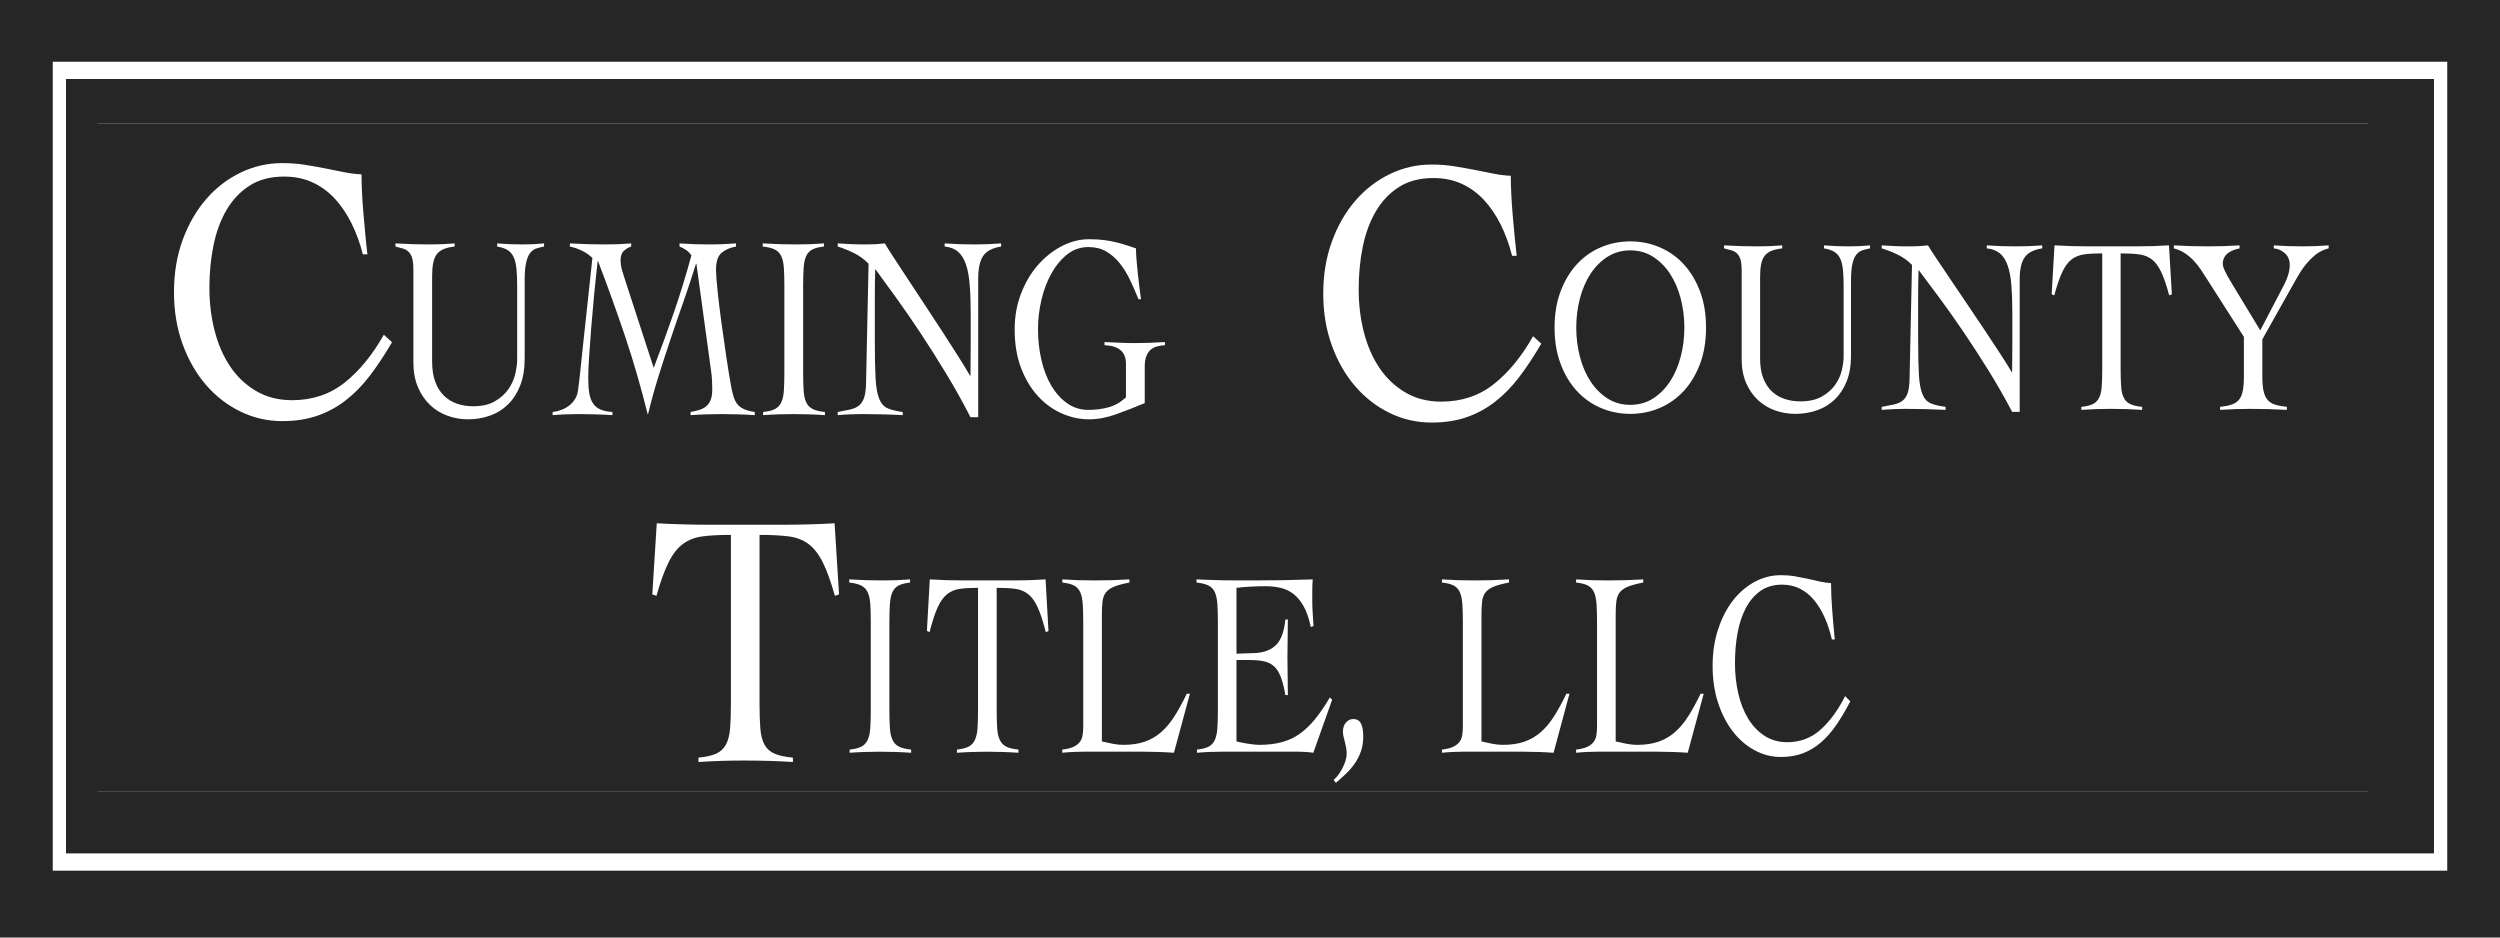 <?xml version="1.0" encoding="UTF-8"?>
<svg id="Layer_1" data-name="Layer 1" xmlns="http://www.w3.org/2000/svg" viewBox="0 0 724.03 271.53">
  <defs>
    <style>
      .cls-1 {
        fill: #262626;
      }
    </style>
  </defs>
  <path class="cls-1" d="M19.12,22.87v224.29h685.79V22.87H19.12ZM28.27,229.14V35.83h657.68v193.31H28.27ZM19.12,22.87v224.29h685.79V22.87H19.12ZM28.27,229.14V35.83h657.68v193.31H28.27ZM19.12,22.87v224.29h685.79V22.87H19.12ZM28.27,229.14V35.83h657.68v193.31H28.27ZM19.12,22.87v224.29h685.79V22.87H19.12ZM28.27,229.14V35.83h657.68v193.31H28.27ZM19.12,22.87v224.29h685.79V22.87H19.12ZM28.27,229.14V35.83h657.68v193.31H28.27ZM19.12,22.87v224.29h685.79V22.87H19.12ZM28.27,229.14V35.83h657.68v193.31H28.27ZM19.12,22.87v224.29h685.79V22.87H19.12ZM28.27,229.14V35.83h657.68v193.31H28.27ZM19.12,22.87v224.29h685.79V22.87H19.12ZM28.27,229.14V35.83h657.68v193.31H28.27ZM19.12,22.87v224.29h685.79V22.87H19.12ZM28.27,229.14V35.83h657.68v193.31H28.27ZM19.12,22.87v224.29h685.79V22.87H19.12ZM28.27,229.14V35.83h657.68v193.31H28.27ZM19.12,22.87v224.29h685.79V22.87H19.12ZM28.27,229.14V35.83h657.68v193.31H28.27ZM19.12,22.87v224.29h685.79V22.87H19.12ZM28.27,229.14V35.83h657.68v193.31H28.27ZM19.12,22.87v224.29h685.79V22.87H19.12ZM28.27,229.14V35.83h657.68v193.31H28.27ZM19.12,22.87v224.29h685.79V22.87H19.12ZM28.27,229.14V35.83h657.68v193.31H28.27ZM19.12,22.87v224.29h685.79V22.87H19.12ZM28.27,229.14V35.83h657.68v193.31H28.27ZM19.12,22.87v224.29h685.79V22.87H19.12ZM28.27,229.14V35.83h657.68v193.31H28.27ZM19.12,22.87v224.29h685.79V22.87H19.12ZM28.27,229.14V35.83h657.68v193.31H28.27ZM19.12,22.87v224.29h685.79V22.87H19.12ZM28.27,229.14V35.83h657.68v193.31H28.27ZM19.12,22.87v224.29h685.79V22.87H19.12ZM28.27,229.14V35.83h657.68v193.31H28.27ZM19.12,22.87v224.29h685.79V22.87H19.12ZM28.27,229.14V35.83h657.68v193.31H28.27ZM19.12,22.87v224.29h685.79V22.87H19.12ZM28.27,229.14V35.83h657.68v193.31H28.27ZM19.12,22.87v224.29h685.79V22.87H19.12ZM28.27,229.14V35.83h657.68v193.31H28.27ZM19.12,22.87v224.29h685.79V22.87H19.12ZM28.27,229.14V35.83h657.68v193.31H28.27ZM19.12,22.87v224.29h685.79V22.87H19.12ZM28.27,229.14V35.83h657.68v193.31H28.27ZM0,0v271.53h724.03V0H0ZM708.75,252.16H15.28V17.87h693.47v234.29ZM704.91,22.87H19.12v224.29h685.79V22.87ZM28.27,229.14V35.83h657.68v193.31H28.27ZM19.12,22.87v224.29h685.79V22.87H19.12ZM28.27,229.14V35.83h657.68v193.31H28.27ZM19.12,22.87v224.29h685.79V22.87H19.12ZM28.27,229.14V35.83h657.68v193.31H28.27ZM19.12,22.87v224.29h685.79V22.87H19.12ZM28.27,229.14V35.83h657.68v193.31H28.27ZM19.12,22.87v224.29h685.79V22.87H19.12ZM28.27,229.14V35.83h657.68v193.31H28.27ZM19.12,22.87v224.29h685.79V22.87H19.12ZM28.27,229.14V35.83h657.68v193.31H28.27ZM19.12,22.87v224.29h685.79V22.87H19.12ZM28.27,229.14V35.83h657.68v193.31H28.27ZM19.12,22.87v224.29h685.79V22.87H19.12ZM28.27,229.14V35.83h657.68v193.31H28.27ZM19.12,22.87v224.29h685.79V22.87H19.12ZM28.27,229.14V35.83h657.68v193.31H28.27ZM19.12,22.87v224.29h685.79V22.87H19.12ZM28.27,229.14V35.83h657.68v193.31H28.27ZM19.12,22.87v224.29h685.79V22.87H19.12ZM28.27,229.14V35.83h657.68v193.31H28.27ZM19.12,22.87v224.29h685.79V22.87H19.12ZM28.27,229.14V35.83h657.68v193.31H28.27ZM19.12,22.87v224.29h685.79V22.87H19.12ZM28.27,229.14V35.83h657.68v193.31H28.27ZM19.12,22.87v224.29h685.79V22.87H19.12ZM28.27,229.14V35.83h657.68v193.31H28.27ZM19.12,22.87v224.29h685.79V22.87H19.12ZM28.27,229.14V35.83h657.68v193.31H28.27ZM19.12,22.87v224.29h685.79V22.87H19.12ZM28.27,229.14V35.83h657.68v193.31H28.27ZM19.12,22.87v224.29h685.79V22.87H19.12ZM28.27,229.14V35.83h657.68v193.31H28.27ZM19.12,22.87v224.29h685.79V22.87H19.12ZM28.27,229.14V35.83h657.68v193.31H28.27ZM19.12,22.87v224.29h685.79V22.87H19.12ZM28.27,229.14V35.83h657.68v193.31H28.27ZM19.12,22.87v224.29h685.79V22.87H19.12ZM28.27,229.14V35.83h657.68v193.31H28.27ZM19.12,22.87v224.29h685.79V22.87H19.12ZM28.27,229.14V35.83h657.68v193.31H28.27ZM19.12,22.87v224.29h685.79V22.87H19.12ZM28.27,229.14V35.83h657.68v193.31H28.27ZM19.12,22.87v224.29h685.79V22.87H19.12ZM28.27,229.14V35.83h657.68v193.31H28.27Z"/>
  <path class="cls-1" d="M486.74,86.41c-.71-2.7-1.74-5.08-3.08-7.13-1.35-2.05-2.99-3.69-4.92-4.92-1.94-1.23-4.13-1.85-6.58-1.85s-4.65.62-6.59,1.85c-1.93,1.23-3.57,2.87-4.92,4.92-1.34,2.05-2.37,4.43-3.08,7.13-.71,2.7-1.07,5.53-1.07,8.47s.36,5.77,1.07,8.47c.71,2.71,1.74,5.08,3.08,7.13,1.35,2.05,2.99,3.69,4.92,4.93,1.94,1.23,4.13,1.84,6.59,1.84s4.64-.61,6.58-1.84c1.93-1.24,3.57-2.88,4.92-4.93,1.34-2.05,2.37-4.42,3.08-7.13.71-2.7,1.07-5.52,1.07-8.47s-.36-5.77-1.07-8.47ZM486.74,86.41c-.71-2.7-1.74-5.08-3.08-7.13-1.35-2.05-2.99-3.69-4.92-4.92-1.94-1.23-4.13-1.85-6.58-1.85s-4.65.62-6.59,1.85c-1.93,1.23-3.57,2.87-4.92,4.92-1.34,2.05-2.37,4.43-3.08,7.13-.71,2.7-1.07,5.53-1.07,8.47s.36,5.77,1.07,8.47c.71,2.71,1.74,5.08,3.08,7.13,1.35,2.05,2.99,3.69,4.92,4.93,1.94,1.23,4.13,1.84,6.59,1.84s4.64-.61,6.58-1.84c1.93-1.24,3.57-2.88,4.92-4.93,1.34-2.05,2.37-4.42,3.08-7.13.71-2.7,1.07-5.52,1.07-8.47s-.36-5.77-1.07-8.47ZM486.74,86.41c-.71-2.7-1.74-5.08-3.08-7.13-1.35-2.05-2.99-3.69-4.92-4.92-1.94-1.23-4.13-1.85-6.58-1.85s-4.65.62-6.59,1.85c-1.93,1.23-3.57,2.87-4.92,4.92-1.34,2.05-2.37,4.43-3.08,7.13-.71,2.7-1.07,5.53-1.07,8.47s.36,5.77,1.07,8.47c.71,2.71,1.74,5.08,3.08,7.13,1.35,2.05,2.99,3.69,4.92,4.93,1.94,1.23,4.13,1.84,6.59,1.84s4.64-.61,6.58-1.84c1.93-1.24,3.57-2.88,4.92-4.93,1.34-2.05,2.37-4.42,3.08-7.13.71-2.7,1.07-5.52,1.07-8.47s-.36-5.77-1.07-8.47ZM486.74,86.41c-.71-2.7-1.74-5.08-3.08-7.13-1.35-2.05-2.99-3.69-4.92-4.92-1.94-1.23-4.13-1.85-6.58-1.85s-4.65.62-6.59,1.85c-1.93,1.23-3.57,2.87-4.92,4.92-1.34,2.05-2.37,4.43-3.08,7.13-.71,2.7-1.07,5.53-1.07,8.47s.36,5.77,1.07,8.47c.71,2.71,1.74,5.08,3.08,7.13,1.35,2.05,2.99,3.69,4.92,4.93,1.94,1.23,4.13,1.84,6.59,1.84s4.64-.61,6.58-1.84c1.93-1.24,3.57-2.88,4.92-4.93,1.34-2.05,2.37-4.42,3.08-7.13.71-2.7,1.07-5.52,1.07-8.47s-.36-5.77-1.07-8.47ZM486.74,86.41c-.71-2.7-1.74-5.08-3.08-7.13-1.35-2.05-2.99-3.69-4.92-4.92-1.94-1.23-4.13-1.85-6.58-1.85s-4.65.62-6.59,1.85c-1.93,1.23-3.57,2.87-4.92,4.92-1.34,2.05-2.37,4.43-3.08,7.13-.71,2.7-1.07,5.53-1.07,8.47s.36,5.77,1.07,8.47c.71,2.71,1.74,5.08,3.08,7.13,1.35,2.05,2.99,3.69,4.92,4.93,1.94,1.23,4.13,1.84,6.59,1.84s4.64-.61,6.58-1.84c1.93-1.24,3.57-2.88,4.92-4.93,1.34-2.05,2.37-4.42,3.08-7.13.71-2.7,1.07-5.52,1.07-8.47s-.36-5.77-1.07-8.47ZM486.74,86.41c-.71-2.7-1.74-5.08-3.08-7.13-1.35-2.05-2.99-3.69-4.92-4.92-1.94-1.23-4.13-1.85-6.58-1.85s-4.65.62-6.59,1.85c-1.93,1.23-3.57,2.87-4.92,4.92-1.34,2.05-2.37,4.43-3.08,7.13-.71,2.7-1.07,5.53-1.07,8.47s.36,5.77,1.07,8.47c.71,2.71,1.74,5.08,3.08,7.13,1.35,2.05,2.99,3.69,4.92,4.93,1.94,1.23,4.13,1.84,6.59,1.84s4.64-.61,6.58-1.84c1.93-1.24,3.57-2.88,4.92-4.93,1.34-2.05,2.37-4.42,3.08-7.13.71-2.7,1.07-5.52,1.07-8.47s-.36-5.77-1.07-8.47ZM486.74,86.41c-.71-2.7-1.74-5.08-3.08-7.13-1.35-2.05-2.99-3.69-4.92-4.92-1.94-1.23-4.13-1.85-6.58-1.85s-4.65.62-6.59,1.85c-1.93,1.23-3.57,2.87-4.92,4.92-1.34,2.05-2.37,4.43-3.08,7.13-.71,2.7-1.07,5.53-1.07,8.47s.36,5.77,1.07,8.47c.71,2.71,1.74,5.08,3.08,7.13,1.35,2.05,2.99,3.69,4.92,4.93,1.94,1.23,4.13,1.84,6.59,1.84s4.64-.61,6.58-1.84c1.93-1.24,3.57-2.88,4.92-4.93,1.34-2.05,2.37-4.42,3.08-7.13.71-2.7,1.07-5.52,1.07-8.47s-.36-5.77-1.07-8.47ZM486.74,86.41c-.71-2.7-1.74-5.08-3.08-7.13-1.35-2.05-2.99-3.69-4.92-4.92-1.94-1.23-4.13-1.85-6.58-1.85s-4.65.62-6.59,1.85c-1.93,1.23-3.57,2.87-4.92,4.92-1.34,2.05-2.37,4.43-3.08,7.13-.71,2.7-1.07,5.53-1.07,8.47s.36,5.77,1.07,8.47c.71,2.71,1.74,5.08,3.08,7.13,1.35,2.05,2.99,3.69,4.92,4.93,1.94,1.23,4.13,1.84,6.59,1.84s4.64-.61,6.58-1.84c1.93-1.24,3.57-2.88,4.92-4.93,1.34-2.05,2.37-4.42,3.08-7.13.71-2.7,1.07-5.52,1.07-8.47s-.36-5.77-1.07-8.47ZM486.74,86.41c-.71-2.7-1.74-5.08-3.08-7.13-1.35-2.05-2.99-3.69-4.92-4.92-1.94-1.23-4.13-1.85-6.58-1.85s-4.65.62-6.59,1.85c-1.93,1.23-3.57,2.87-4.92,4.92-1.34,2.05-2.37,4.43-3.08,7.13-.71,2.7-1.07,5.53-1.07,8.47s.36,5.77,1.07,8.47c.71,2.71,1.74,5.08,3.08,7.13,1.35,2.05,2.99,3.69,4.92,4.93,1.94,1.23,4.13,1.84,6.59,1.84s4.64-.61,6.58-1.84c1.93-1.24,3.57-2.88,4.92-4.93,1.34-2.05,2.37-4.42,3.08-7.13.71-2.7,1.07-5.52,1.07-8.47s-.36-5.77-1.07-8.47ZM486.74,86.41c-.71-2.7-1.74-5.08-3.08-7.13-1.35-2.05-2.99-3.69-4.92-4.92-1.94-1.23-4.13-1.85-6.58-1.85s-4.65.62-6.59,1.85c-1.93,1.23-3.57,2.87-4.92,4.92-1.34,2.05-2.37,4.43-3.08,7.13-.71,2.7-1.07,5.53-1.07,8.47s.36,5.77,1.07,8.47c.71,2.71,1.74,5.08,3.08,7.13,1.35,2.05,2.99,3.69,4.92,4.93,1.94,1.23,4.13,1.84,6.59,1.84s4.64-.61,6.58-1.84c1.93-1.24,3.57-2.88,4.92-4.93,1.34-2.05,2.37-4.42,3.08-7.13.71-2.7,1.07-5.52,1.07-8.47s-.36-5.77-1.07-8.47ZM486.74,86.41c-.71-2.7-1.74-5.08-3.08-7.13-1.35-2.05-2.99-3.69-4.92-4.92-1.94-1.23-4.13-1.85-6.58-1.85s-4.65.62-6.59,1.85c-1.93,1.23-3.57,2.87-4.92,4.92-1.34,2.05-2.37,4.43-3.08,7.13-.71,2.7-1.07,5.53-1.07,8.47s.36,5.77,1.07,8.47c.71,2.71,1.74,5.08,3.08,7.13,1.35,2.05,2.99,3.69,4.92,4.93,1.94,1.23,4.13,1.84,6.59,1.84s4.64-.61,6.58-1.84c1.93-1.24,3.57-2.88,4.92-4.93,1.34-2.05,2.37-4.42,3.08-7.13.71-2.7,1.07-5.52,1.07-8.47s-.36-5.77-1.07-8.47ZM486.74,86.41c-.71-2.7-1.74-5.08-3.08-7.13-1.35-2.05-2.99-3.69-4.92-4.92-1.94-1.23-4.13-1.85-6.58-1.85s-4.65.62-6.59,1.85c-1.93,1.23-3.57,2.87-4.92,4.92-1.34,2.05-2.37,4.43-3.08,7.13-.71,2.7-1.07,5.53-1.07,8.47s.36,5.77,1.07,8.47c.71,2.71,1.74,5.08,3.08,7.13,1.35,2.05,2.99,3.69,4.92,4.93,1.94,1.23,4.13,1.84,6.59,1.84s4.64-.61,6.58-1.84c1.93-1.24,3.57-2.88,4.92-4.93,1.34-2.05,2.37-4.42,3.08-7.13.71-2.7,1.07-5.52,1.07-8.47s-.36-5.77-1.07-8.47ZM486.74,86.41c-.71-2.7-1.74-5.08-3.08-7.13-1.35-2.05-2.99-3.69-4.92-4.92-1.94-1.23-4.13-1.85-6.58-1.85s-4.65.62-6.59,1.85c-1.93,1.23-3.57,2.87-4.92,4.92-1.34,2.05-2.37,4.43-3.08,7.13-.71,2.7-1.07,5.53-1.07,8.47s.36,5.77,1.07,8.47c.71,2.71,1.74,5.08,3.08,7.13,1.35,2.05,2.99,3.69,4.92,4.93,1.94,1.23,4.13,1.84,6.59,1.84s4.64-.61,6.58-1.84c1.93-1.24,3.57-2.88,4.92-4.93,1.34-2.05,2.37-4.42,3.08-7.13.71-2.7,1.07-5.52,1.07-8.47s-.36-5.77-1.07-8.47ZM486.74,86.41c-.71-2.7-1.74-5.08-3.08-7.13-1.35-2.05-2.99-3.69-4.92-4.92-1.94-1.23-4.13-1.85-6.58-1.85s-4.65.62-6.59,1.85c-1.93,1.23-3.57,2.87-4.92,4.92-1.34,2.05-2.37,4.43-3.08,7.13-.71,2.7-1.07,5.53-1.07,8.47s.36,5.77,1.07,8.47c.71,2.71,1.74,5.08,3.08,7.13,1.35,2.05,2.99,3.69,4.92,4.93,1.94,1.23,4.13,1.84,6.59,1.84s4.64-.61,6.58-1.84c1.93-1.24,3.57-2.88,4.92-4.93,1.34-2.05,2.37-4.42,3.08-7.13.71-2.7,1.07-5.52,1.07-8.47s-.36-5.77-1.07-8.47ZM486.74,86.41c-.71-2.7-1.74-5.08-3.08-7.13-1.35-2.05-2.99-3.69-4.92-4.92-1.94-1.23-4.13-1.85-6.58-1.85s-4.65.62-6.59,1.85c-1.93,1.23-3.57,2.87-4.92,4.92-1.34,2.05-2.37,4.43-3.08,7.13-.71,2.7-1.07,5.53-1.07,8.47s.36,5.77,1.07,8.47c.71,2.71,1.74,5.08,3.08,7.13,1.35,2.05,2.99,3.69,4.92,4.93,1.94,1.23,4.13,1.84,6.59,1.84s4.64-.61,6.58-1.84c1.93-1.24,3.57-2.88,4.92-4.93,1.34-2.05,2.37-4.42,3.08-7.13.71-2.7,1.07-5.52,1.07-8.47s-.36-5.77-1.07-8.47ZM486.74,86.41c-.71-2.7-1.74-5.08-3.08-7.13-1.35-2.05-2.99-3.69-4.92-4.92-1.94-1.23-4.13-1.85-6.58-1.85s-4.65.62-6.59,1.85c-1.93,1.23-3.57,2.87-4.92,4.92-1.34,2.05-2.37,4.43-3.08,7.13-.71,2.7-1.07,5.53-1.07,8.47s.36,5.77,1.07,8.47c.71,2.71,1.74,5.08,3.08,7.13,1.35,2.05,2.99,3.69,4.92,4.93,1.94,1.23,4.13,1.84,6.59,1.84s4.64-.61,6.58-1.84c1.93-1.24,3.57-2.88,4.92-4.93,1.34-2.05,2.37-4.42,3.08-7.13.71-2.7,1.07-5.52,1.07-8.47s-.36-5.77-1.07-8.47ZM23.13,35.83v193.31h676.85V35.83H23.13ZM220.89,70.49c1.69.1,3.33.18,4.92.23,1.58.05,3.22.07,4.91.07,1.33,0,2.66-.02,3.99-.07,1.33-.05,2.63-.13,3.92-.23v.91c-1.41.15-2.51.42-3.32.83-.8.4-1.41,1.03-1.81,1.89-.4.85-.65,1.98-.75,3.36-.1,1.39-.15,3.14-.15,5.25v25.25c0,2.12.05,3.87.15,5.25.1,1.39.36,2.51.78,3.37.42.86,1.06,1.48,1.9,1.89.85.4,2.01.68,3.5.83v.91c-1.53-.11-3.05-.18-4.58-.23-1.53-.05-3.06-.08-4.59-.08s-2.96.03-4.41.08-2.9.12-4.34.23v-.91c1.44-.15,2.57-.43,3.38-.83.8-.41,1.42-1.03,1.84-1.89.42-.86.68-1.98.78-3.37.1-1.38.15-3.13.15-5.25v-25.25c0-2.11-.05-3.86-.15-5.25-.1-1.38-.36-2.51-.78-3.36-.42-.86-1.06-1.49-1.9-1.89-.85-.41-2-.68-3.44-.83v-.91ZM107.07,108.86c-2.15,2.81-4.49,5.19-7.02,7.14-2.54,1.95-5.29,3.43-8.27,4.44-2.97,1.01-6.33,1.52-10.06,1.52-4.24,0-8.26-.92-12.06-2.76-3.8-1.84-7.12-4.41-9.97-7.69-2.85-3.28-5.11-7.22-6.79-11.8-1.68-4.59-2.51-9.62-2.51-15.11s.83-10.52,2.51-15.11c1.68-4.58,3.94-8.51,6.79-11.8,2.85-3.29,6.17-5.85,9.97-7.69s7.82-2.76,12.06-2.76c2.34,0,4.53.16,6.55.49,2.03.32,3.97.66,5.84,1.03,1.87.36,3.67.72,5.41,1.08,1.74.36,3.47.58,5.18.65,0,1.51.05,3.28.14,5.3.1,2.03.24,4.1.43,6.23s.38,4.22.57,6.28.38,3.85.57,5.36h-1.33c-.82-3.25-1.92-6.24-3.28-8.99-1.36-2.74-2.97-5.12-4.84-7.14-1.87-2.02-4.02-3.59-6.46-4.71s-5.17-1.68-8.21-1.68c-3.93,0-7.25.86-9.97,2.6-2.72,1.73-4.95,4.08-6.7,7.04-1.74,2.96-3,6.39-3.79,10.28-.8,3.9-1.19,8.02-1.19,12.35s.51,8.46,1.52,12.4c1.01,3.93,2.52,7.38,4.51,10.34,1.99,2.96,4.49,5.32,7.5,7.09s6.47,2.66,10.4,2.66c5.89,0,10.97-1.7,15.24-5.09,4.27-3.4,8.05-8.02,11.35-13.87l2.37,2.17c-2.15,3.68-4.31,6.93-6.46,9.75ZM157.57,71.4c-.85.15-1.62.35-2.33.6-.7.25-1.29.71-1.78,1.36-.48.66-.85,1.6-1.11,2.84-.27,1.23-.4,2.91-.4,5.02v22.6c0,3.03-.43,5.63-1.29,7.83-.87,2.19-2.05,4.02-3.54,5.48-1.48,1.46-3.22,2.54-5.22,3.25-1.99.7-4.11,1.06-6.36,1.06-2.06,0-4.03-.35-5.92-1.03-1.89-.68-3.57-1.71-5.04-3.09-1.47-1.39-2.65-3.11-3.53-5.18-.89-2.07-1.33-4.46-1.33-7.18v-26.84c0-1.41-.11-2.5-.33-3.29-.22-.77-.55-1.39-1-1.85-.44-.45-.98-.78-1.63-.98-.64-.2-1.39-.4-2.23-.6v-.91c1.69.1,3.35.18,4.98.23,1.63.05,3.29.07,4.98.07,1.21,0,2.4-.02,3.59-.07,1.19-.05,2.39-.13,3.59-.23v.91c-1.29.15-2.35.4-3.2.75-.84.36-1.51.86-1.99,1.51-.48.66-.82,1.5-1.02,2.54-.21,1.03-.31,2.3-.31,3.81v24.64c0,2.37.31,4.38.94,6.01.62,1.64,1.48,2.98,2.56,4.01,1.09,1.03,2.35,1.79,3.78,2.27,1.42.48,2.94.72,4.55.72,2.58,0,4.69-.48,6.34-1.44,1.65-.96,2.96-2.13,3.93-3.52.96-1.38,1.63-2.87,1.99-4.46.36-1.58.54-2.98.54-4.19v-21.16c0-2.02-.07-3.72-.21-5.11-.14-1.38-.42-2.52-.85-3.4-.42-.88-1.01-1.55-1.78-2-.76-.45-1.75-.78-2.95-.98v-.91c1.24.1,2.48.18,3.71.23,1.23.05,2.46.07,3.71.07,1.05,0,2.07-.02,3.08-.07,1-.05,2.03-.13,3.08-.23v.91ZM187.57,119.92c-1.94-7.81-4.12-15.33-6.55-22.56-2.44-7.23-5.04-14.47-7.82-21.73h-.12c-.32,2.77-.64,5.85-.97,9.22-.32,3.38-.61,6.66-.87,9.86-.26,3.21-.47,6.13-.64,8.77-.16,2.65-.24,4.63-.24,5.94,0,1.66.09,3.1.28,4.31.18,1.21.53,2.21,1.05,3.02.52.81,1.24,1.41,2.14,1.81.91.41,2.09.66,3.54.76v.91c-1.69-.11-3.35-.18-4.95-.23-1.61-.05-3.26-.08-4.95-.08-1.25,0-2.49.03-3.72.08-1.22.05-2.46.12-3.71.23v-.91c.85-.1,1.68-.3,2.51-.61.82-.3,1.58-.71,2.26-1.24.68-.53,1.26-1.16,1.72-1.89.46-.73.76-1.6.88-2.61.24-1.76.46-3.62.66-5.56.2-1.94.4-3.86.6-5.78l2.9-26.91c-.84-.85-1.85-1.56-3.02-2.11-1.16-.56-2.33-.96-3.5-1.21v-.91c1.73.1,3.45.18,5.16.23,1.71.05,3.43.07,5.16.07,1.25,0,2.49-.02,3.72-.07,1.22-.05,2.46-.13,3.71-.23v.91c-.77.25-1.47.66-2.11,1.24-.65.58-.97,1.5-.97,2.76,0,.86.11,1.69.33,2.5.22.8.47,1.63.76,2.49l8.51,26.15c2.05-5.34,4-10.69,5.85-16.06,1.85-5.36,3.54-10.87,5.07-16.51-.44-.66-.96-1.19-1.57-1.59-.6-.4-1.23-.73-1.87-.98v-.91c1.45.1,2.9.18,4.35.23,1.45.05,2.89.07,4.34.07,1.29,0,2.57-.02,3.84-.07,1.26-.05,2.54-.13,3.83-.23v.91c-1.69.3-3.08.9-4.17,1.81-1.08.91-1.62,2.55-1.62,4.91,0,1.26.15,3.32.45,6.16.3,2.85.68,5.96,1.14,9.34.47,3.38.95,6.75,1.45,10.13.51,3.38.98,6.25,1.42,8.61.2,1.01.42,1.89.67,2.65.24.76.58,1.42,1.02,2s1.07,1.06,1.87,1.44c.81.38,1.87.67,3.2.87v.91c-1.61-.11-3.21-.18-4.8-.23-1.59-.05-3.19-.08-4.8-.08s-3.02.03-4.49.08c-1.47.05-2.97.12-4.5.23v-.91c.85-.15,1.65-.34,2.42-.57.76-.22,1.43-.56,2.02-1.02.58-.45,1.03-1.07,1.36-1.85.32-.78.48-1.83.48-3.14,0-.6-.02-1.41-.06-2.42-.04-1-.16-2.16-.36-3.47l-4.17-30.47h-.12c-1.13,3.63-2.31,7.22-3.56,10.78-1.25,3.55-2.48,7.11-3.68,10.69-1.21,3.58-2.39,7.2-3.53,10.85-1.15,3.65-2.19,7.39-3.11,11.22h-.12ZM241.8,172.56c-1.17-4.13-2.35-7.39-3.55-9.77s-2.59-4.15-4.19-5.31c-1.6-1.15-3.52-1.87-5.76-2.15-2.24-.28-5.02-.42-8.33-.42v48.75c0,2.94.07,5.37.23,7.3.15,1.93.55,3.48,1.19,4.67.65,1.2,1.62,2.07,2.91,2.63s3.07.95,5.34,1.16v1.26c-2.34-.14-4.67-.25-7-.32-2.34-.07-4.67-.1-7-.1s-4.52.03-6.73.1c-2.21.07-4.42.18-6.63.32v-1.26c2.21-.21,3.93-.6,5.16-1.16,1.23-.56,2.16-1.43,2.81-2.63.64-1.19,1.04-2.74,1.2-4.67.15-1.93.23-4.36.23-7.3v-48.75c-3.26,0-5.98.14-8.16.42-2.18.28-4.07,1-5.66,2.15-1.6,1.16-3,2.93-4.19,5.31-1.2,2.38-2.39,5.64-3.55,9.77l-1.2-.42,1.29-20.59c2.58.14,5.13.25,7.65.31,2.51.08,5.06.11,7.64.11h21.65c2.46,0,4.88-.03,7.28-.11,2.39-.06,4.82-.17,7.28-.31l1.29,20.59-1.2.42ZM263.88,218.01c-1.52-.11-3.04-.18-4.56-.23-1.52-.05-3.04-.08-4.55-.08s-2.94.03-4.38.08c-1.44.05-2.88.12-4.32.23v-.92c1.44-.15,2.56-.43,3.36-.84.8-.4,1.41-1.04,1.83-1.91.42-.86.68-1.99.78-3.39.1-1.4.15-3.17.15-5.3v-25.49c0-2.14-.05-3.91-.15-5.31-.1-1.39-.36-2.52-.78-3.39-.42-.87-1.05-1.5-1.89-1.91-.84-.4-1.98-.68-3.42-.84v-.91c1.68.1,3.31.18,4.89.23,1.58.05,3.21.07,4.88.07,1.32,0,2.64-.02,3.96-.07,1.32-.05,2.62-.13,3.9-.23v.91c-1.4.16-2.5.44-3.3.84-.8.41-1.4,1.04-1.8,1.91s-.65,2-.75,3.39c-.1,1.4-.15,3.17-.15,5.31v25.49c0,2.13.05,3.9.15,5.3.1,1.4.36,2.53.78,3.39.42.87,1.05,1.51,1.89,1.91.84.41,2,.69,3.48.84v.92ZM259.61,86.33c-2.28-3.15-4.32-5.96-6.13-8.43-.04,1.31-.07,2.59-.09,3.85-.02,1.26-.03,2.55-.03,3.86v13.23c0,4.48.07,8.02.21,10.61.14,2.6.48,4.59,1.03,5.98.54,1.38,1.35,2.31,2.41,2.79,1.07.48,2.55.85,4.44,1.1v.91c-2.05-.11-4.05-.18-5.98-.23s-3.92-.08-5.97-.08c-1.17,0-2.32.03-3.44.08-1.13.05-2.28.12-3.44.23v-.91c1.36-.25,2.56-.49,3.59-.72,1.02-.23,1.87-.6,2.53-1.13.67-.53,1.17-1.29,1.51-2.27.34-.98.53-2.36.57-4.12l.73-34.7c-1.29-1.31-2.7-2.34-4.23-3.09-1.53-.76-3.1-1.39-4.7-1.89v-.91c1.4.1,2.74.18,4.01.23,1.27.05,2.75.07,4.44.07.88,0,1.75-.02,2.59-.07.85-.05,1.71-.13,2.6-.23.52.91,1.38,2.28,2.59,4.12,1.21,1.84,2.59,3.94,4.14,6.31s3.21,4.89,4.98,7.56c1.77,2.67,3.48,5.28,5.13,7.82,1.65,2.55,3.17,4.92,4.55,7.11,1.39,2.19,2.49,3.99,3.29,5.4h.13c0-1.51,0-3.01.02-4.5.02-1.48.04-2.98.04-4.49v-8.77c0-3.23-.09-6.03-.28-8.43-.18-2.39-.54-4.39-1.08-6.01-.55-1.61-1.31-2.84-2.3-3.7-.98-.86-2.28-1.36-3.89-1.51v-.91c1.41.1,2.83.18,4.26.23,1.42.05,2.84.07,4.25.07,1.29,0,2.6-.02,3.93-.07,1.32-.05,2.63-.13,3.92-.23v.91c-2.54.4-4.28,1.32-5.22,2.75-.95,1.44-1.42,3.65-1.42,6.62v40.06h-2.23c-2.22-4.33-4.56-8.54-7.04-12.62-2.47-4.08-4.93-7.96-7.36-11.64-2.44-3.68-4.79-7.1-7.06-10.24ZM302.87,183.06c-.76-3-1.53-5.37-2.31-7.1-.78-1.73-1.69-3.01-2.73-3.85-1.04-.84-2.29-1.36-3.75-1.57-1.46-.2-3.27-.3-5.43-.3v35.41c0,2.13.05,3.9.15,5.3.1,1.4.36,2.53.78,3.39.42.87,1.05,1.51,1.89,1.91.84.41,2,.69,3.48.84v.92c-1.52-.11-3.04-.18-4.56-.23-1.52-.05-3.04-.08-4.56-.08s-2.94.03-4.38.08c-1.44.05-2.87.12-4.31.23v-.92c1.44-.15,2.55-.43,3.35-.84.8-.4,1.41-1.04,1.83-1.91.42-.86.68-1.99.78-3.39.1-1.4.15-3.17.15-5.3v-35.41c-2.12,0-3.89.1-5.3.3-1.42.21-2.65.73-3.69,1.57-1.04.84-1.95,2.12-2.73,3.85-.78,1.73-1.55,4.1-2.31,7.1l-.78-.31.84-14.95c1.68.1,3.34.18,4.98.23,1.64.05,3.3.07,4.98.07h14.09c1.6,0,3.18-.02,4.74-.07,1.56-.05,3.14-.13,4.74-.23l.84,14.95-.78.31ZM300.59,114.71c-2.03-2.22-3.66-4.94-4.89-8.17-1.23-3.22-1.84-6.95-1.84-11.18,0-3.68.61-7.12,1.84-10.32,1.23-3.2,2.86-5.96,4.89-8.28,2.03-2.31,4.34-4.14,6.91-5.48,2.58-1.33,5.21-2,7.91-2,1.65,0,3.14.09,4.47.26,1.32.18,2.53.41,3.62.69,1.09.27,2.07.56,2.96.86.88.31,1.73.58,2.53.84,0,.8.05,1.87.15,3.21.1,1.33.23,2.72.39,4.15.16,1.44.33,2.83.49,4.16.16,1.34.3,2.41.42,3.21h-.72c-.77-1.91-1.58-3.77-2.45-5.59-.86-1.81-1.86-3.42-2.99-4.84-1.12-1.41-2.42-2.54-3.89-3.4-1.47-.85-3.19-1.28-5.16-1.28-2.3,0-4.34.7-6.13,2.11-1.79,1.41-3.32,3.25-4.59,5.52-1.26,2.27-2.23,4.81-2.89,7.64-.67,2.82-1,5.64-1,8.46,0,3.18.33,6.19,1,9.03.66,2.85,1.63,5.33,2.89,7.45,1.27,2.12,2.8,3.8,4.59,5.06s3.83,1.89,6.13,1.89c1.93,0,3.82-.23,5.67-.71,1.85-.48,3.58-1.45,5.19-2.91v-9.75c0-3.43-2.07-5.22-6.21-5.37v-.91c1.53.05,2.93.11,4.22.19s2.74.11,4.35.11c1.49,0,2.98-.02,4.46-.07,1.49-.05,2.98-.13,4.47-.23v.91c-.84.05-1.63.18-2.35.38-.73.2-1.34.53-1.84.98-.51.45-.91,1.07-1.21,1.85-.3.78-.45,1.78-.45,2.99v10.58c-2.78,1.16-5.53,2.23-8.24,3.21-2.72.98-5.34,1.48-7.88,1.48-2.7,0-5.33-.57-7.91-1.71-2.57-1.13-4.88-2.8-6.91-5.02ZM339.99,218.01c-1.44-.11-2.89-.18-4.35-.23-1.46-.05-2.91-.08-4.35-.08h-17.63c-1,0-2,.03-3,.08-1,.05-2,.12-3,.23v-.92c1.32-.15,2.37-.41,3.15-.76.78-.36,1.39-.8,1.83-1.34.44-.53.73-1.18.87-1.94.14-.77.21-1.66.21-2.67v-30.22c0-2.14-.05-3.91-.15-5.31-.1-1.39-.35-2.52-.75-3.39-.4-.87-1-1.5-1.8-1.91-.8-.4-1.92-.68-3.36-.84v-.91c1.56.1,3.11.18,4.65.23,1.54.05,3.09.07,4.65.07,1.68,0,3.37-.02,5.07-.07,1.7-.05,3.39-.13,5.07-.23v.91c-1.92.36-3.42.77-4.5,1.22-1.08.46-1.87,1.03-2.37,1.72s-.81,1.55-.93,2.59c-.12,1.05-.18,2.33-.18,3.86v36.63c1.08.25,2.13.48,3.15.68,1.02.21,2.05.31,3.09.31,2.36,0,4.41-.31,6.17-.92s3.34-1.52,4.74-2.75c1.4-1.22,2.69-2.75,3.87-4.61,1.18-1.86,2.37-4.03,3.57-6.53h.9l-4.62,17.1ZM380.35,218.01c-.68-.11-1.37-.18-2.09-.23-.72-.05-1.42-.08-2.1-.08h-22.55c-1.16,0-2.32.03-3.48.08-1.16.05-2.32.12-3.48.23v-.92c1.44-.15,2.56-.43,3.36-.84.8-.4,1.4-1.04,1.8-1.91.4-.86.64-1.99.75-3.39.1-1.4.15-3.17.15-5.3v-25.49c0-2.14-.05-3.91-.15-5.31-.11-1.39-.35-2.52-.75-3.39-.4-.87-1.02-1.5-1.86-1.91-.84-.4-1.98-.68-3.42-.84v-.91c1.36.05,2.65.1,3.87.15,1.22.05,2.47.09,3.77.11,1.3.03,2.68.04,4.14.04h4.95c2.8,0,5.6-.02,8.4-.07,2.8-.05,5.64-.13,8.51-.23-.04.56-.07,1.12-.09,1.68-.02.56-.03,1.09-.03,1.6v3.05c0,1.12.04,2.25.12,3.4.08,1.14.16,2.4.24,3.77l-.78.31c-.52-2.44-1.2-4.44-2.06-5.99-.86-1.55-1.86-2.76-3-3.63-1.14-.86-2.39-1.45-3.75-1.75-1.36-.31-2.8-.46-4.32-.46-2.8,0-5.6.15-8.4.46v19.08c.8,0,1.57-.03,2.31-.08s1.51-.08,2.31-.08c2.76,0,4.95-.7,6.57-2.1,1.62-1.39,2.61-3.95,2.97-7.66h.72c0,1.83-.02,3.66-.06,5.49-.04,1.83-.06,3.64-.06,5.42s.02,3.66.06,5.49.06,3.66.06,5.5h-.72c-.36-2.14-.8-3.88-1.32-5.23-.52-1.35-1.17-2.38-1.95-3.09-.78-.71-1.75-1.2-2.91-1.45-1.16-.26-2.54-.38-4.14-.38h-3.84v23.58c.36.1.8.2,1.32.3.52.1,1.08.21,1.68.31.6.1,1.22.19,1.86.26.64.08,1.24.12,1.8.12,2.4,0,4.55-.26,6.45-.77,1.9-.5,3.64-1.32,5.22-2.44,1.57-1.12,3.06-2.54,4.46-4.27,1.4-1.73,2.82-3.82,4.26-6.26l.66.69-5.46,15.34ZM394.12,217.66c-.46,1.3-1.07,2.48-1.83,3.55-.76,1.07-1.61,2.05-2.55,2.94-.94.89-1.89,1.74-2.85,2.56l-.66-.84c.44-.36.88-.83,1.32-1.42.44-.58.84-1.22,1.2-1.9.36-.69.66-1.4.9-2.14.24-.74.36-1.44.36-2.1,0-.71-.06-1.35-.18-1.91-.12-.55-.24-1.09-.36-1.6s-.24-.99-.36-1.45c-.12-.46-.18-.94-.18-1.45,0-1.12.3-2.01.9-2.67.6-.66,1.3-.99,2.1-.99,1.04,0,1.78.43,2.22,1.3.44.86.66,2.11.66,3.74s-.23,3.09-.69,4.38ZM402.51,119.62c-3.8-1.84-7.13-4.4-9.97-7.69-2.85-3.28-5.12-7.22-6.79-11.8-1.68-4.58-2.52-9.62-2.52-15.11s.84-10.52,2.52-15.1c1.67-4.59,3.94-8.52,6.79-11.81,2.84-3.28,6.17-5.85,9.97-7.69,3.79-1.84,7.81-2.76,12.05-2.76,2.35,0,4.53.16,6.56.49,2.02.32,3.97.67,5.84,1.03,1.86.36,3.67.72,5.41,1.08s3.46.58,5.17.65c0,1.52.05,3.29.15,5.31.09,2.02.23,4.09.42,6.22s.38,4.23.57,6.29c.19,2.05.38,3.84.57,5.36h-1.33c-.82-3.25-1.91-6.25-3.27-8.99-1.36-2.75-2.98-5.13-4.84-7.15-1.87-2.02-4.03-3.59-6.46-4.71-2.44-1.12-5.18-1.68-8.21-1.68-3.93,0-7.25.87-9.98,2.6-2.72,1.73-4.95,4.08-6.69,7.04-1.74,2.96-3.01,6.39-3.8,10.29-.79,3.89-1.18,8.01-1.18,12.34s.5,8.47,1.51,12.4c1.02,3.94,2.52,7.38,4.51,10.34,2,2.96,4.5,5.33,7.51,7.1,3,1.77,6.47,2.65,10.39,2.65,5.89,0,10.97-1.7,15.24-5.09,4.28-3.39,8.06-8.02,11.35-13.86l2.37,2.16c-2.15,3.68-4.3,6.93-6.45,9.75-2.16,2.82-4.5,5.2-7.03,7.15-2.53,1.95-5.29,3.43-8.26,4.44-2.98,1.01-6.33,1.51-10.07,1.51-4.24,0-8.26-.92-12.05-2.76ZM449.93,218.01c-1.44-.11-2.89-.18-4.35-.23-1.46-.05-2.91-.08-4.35-.08h-17.63c-1,0-2,.03-3,.08-1,.05-2,.12-3,.23v-.92c1.32-.15,2.37-.41,3.15-.76.78-.36,1.39-.8,1.83-1.34.44-.53.73-1.18.87-1.94.14-.77.21-1.66.21-2.67v-30.22c0-2.14-.05-3.91-.15-5.31-.1-1.39-.35-2.52-.75-3.39-.4-.87-1-1.5-1.8-1.91-.8-.4-1.92-.68-3.36-.84v-.91c1.56.1,3.11.18,4.65.23,1.54.05,3.09.07,4.65.07,1.67,0,3.36-.02,5.06-.07,1.7-.05,3.39-.13,5.07-.23v.91c-1.92.36-3.42.77-4.5,1.22-1.08.46-1.87,1.03-2.37,1.72s-.81,1.55-.93,2.59c-.12,1.05-.18,2.33-.18,3.86v36.63c1.08.25,2.13.48,3.15.68,1.02.21,2.05.31,3.09.31,2.36,0,4.42-.31,6.18-.92s3.34-1.52,4.74-2.75c1.4-1.22,2.69-2.75,3.87-4.61,1.18-1.86,2.37-4.03,3.56-6.53h.9l-4.61,17.1ZM488.79,218.01c-1.44-.11-2.89-.18-4.35-.23-1.46-.05-2.91-.08-4.35-.08h-17.63c-1,0-2,.03-3,.08-1,.05-2,.12-3,.23v-.92c1.32-.15,2.37-.41,3.15-.76.78-.36,1.39-.8,1.83-1.34.44-.53.73-1.18.87-1.94.14-.77.21-1.66.21-2.67v-30.22c0-2.14-.05-3.91-.15-5.31-.1-1.39-.35-2.52-.75-3.39-.4-.87-1-1.5-1.8-1.91-.8-.4-1.92-.68-3.36-.84v-.91c1.56.1,3.11.18,4.65.23,1.54.05,3.09.07,4.65.07,1.68,0,3.37-.02,5.07-.07,1.7-.05,3.39-.13,5.07-.23v.91c-1.92.36-3.42.77-4.5,1.22-1.08.46-1.87,1.03-2.37,1.72s-.81,1.55-.93,2.59c-.12,1.05-.18,2.33-.18,3.86v36.63c1.08.25,2.13.48,3.15.68,1.02.21,2.05.31,3.09.31,2.35,0,4.41-.31,6.17-.92,1.76-.61,3.34-1.52,4.74-2.75,1.4-1.22,2.69-2.75,3.87-4.61s2.37-4.03,3.57-6.53h.9l-4.62,17.1ZM492.35,105.38c-1.17,3.09-2.74,5.71-4.72,7.85-1.98,2.15-4.3,3.79-6.97,4.93-2.66,1.13-5.5,1.7-8.5,1.7s-5.85-.57-8.51-1.7c-2.67-1.14-4.99-2.78-6.97-4.93-1.98-2.14-3.55-4.76-4.71-7.85-1.17-3.09-1.75-6.59-1.75-10.5s.58-7.41,1.75-10.5c1.16-3.08,2.73-5.7,4.71-7.85,1.98-2.15,4.3-3.79,6.97-4.92,2.66-1.14,5.5-1.7,8.51-1.7s5.84.56,8.5,1.7c2.67,1.13,4.99,2.77,6.97,4.92,1.98,2.15,3.55,4.77,4.72,7.85,1.16,3.09,1.74,6.59,1.74,10.5s-.58,7.41-1.74,10.5ZM531.79,209.99c-1.36,1.99-2.84,3.67-4.43,5.04-1.6,1.37-3.34,2.42-5.22,3.13-1.88.71-4,1.07-6.36,1.07-2.68,0-5.22-.65-7.62-1.95-2.4-1.3-4.5-3.1-6.3-5.42-1.79-2.31-3.22-5.08-4.28-8.31s-1.59-6.78-1.59-10.65.53-7.41,1.59-10.64c1.06-3.23,2.49-6.01,4.28-8.32,1.8-2.31,3.9-4.12,6.3-5.42,2.4-1.3,4.94-1.94,7.62-1.94,1.48,0,2.86.11,4.14.34,1.28.23,2.51.47,3.69.72,1.18.26,2.32.51,3.41.77,1.1.25,2.19.4,3.27.46,0,1.06.03,2.31.09,3.73.06,1.43.15,2.89.27,4.39s.24,2.98.36,4.43c.12,1.45.24,2.71.36,3.77h-.84c-.52-2.28-1.21-4.39-2.07-6.33-.86-1.93-1.88-3.61-3.05-5.03-1.18-1.43-2.54-2.53-4.08-3.32-1.54-.79-3.27-1.19-5.19-1.19-2.48,0-4.58.61-6.3,1.83-1.72,1.22-3.13,2.88-4.23,4.96-1.1,2.09-1.9,4.51-2.4,7.25-.5,2.75-.74,5.65-.74,8.7s.31,5.97.95,8.74,1.59,5.2,2.85,7.29c1.26,2.08,2.84,3.75,4.74,4.99,1.9,1.25,4.09,1.87,6.57,1.87,3.72,0,6.93-1.19,9.62-3.58,2.7-2.39,5.09-5.65,7.17-9.77l1.5,1.53c-1.36,2.59-2.72,4.88-4.08,6.86ZM541.59,71.93c-.83.15-1.59.34-2.28.58-.7.24-1.28.68-1.75,1.3-.48.63-.84,1.54-1.1,2.72-.26,1.18-.39,2.79-.39,4.81v21.65c0,2.89-.42,5.39-1.27,7.49-.85,2.1-2.01,3.85-3.47,5.25-1.46,1.4-3.17,2.44-5.13,3.11-1.95.68-4.04,1.02-6.25,1.02-2.02,0-3.96-.33-5.81-.98-1.86-.65-3.51-1.64-4.96-2.97-1.44-1.33-2.6-2.98-3.46-4.96-.87-1.98-1.31-4.27-1.31-6.87v-25.7c0-1.36-.11-2.4-.32-3.15-.22-.75-.55-1.34-.98-1.78-.44-.43-.97-.75-1.6-.94-.64-.19-1.37-.38-2.2-.58v-.87c1.66.1,3.29.17,4.89.22,1.6.05,3.24.07,4.9.07,1.18,0,2.36-.02,3.52-.07,1.17-.05,2.35-.12,3.53-.22v.87c-1.26.15-2.31.39-3.14.73-.83.33-1.48.82-1.96,1.44-.47.63-.81,1.44-1.01,2.43-.19.99-.29,2.21-.29,3.65v23.61c0,2.27.3,4.18.92,5.75.61,1.57,1.45,2.85,2.52,3.84,1.06.99,2.3,1.71,3.7,2.17,1.41.46,2.9.69,4.48.69,2.53,0,4.6-.46,6.23-1.38,1.62-.91,2.9-2.04,3.85-3.36.95-1.33,1.6-2.75,1.96-4.28.35-1.52.53-2.86.53-4.01v-20.27c0-1.93-.07-3.56-.21-4.89s-.41-2.41-.83-3.26c-.41-.84-1-1.48-1.75-1.92-.75-.43-1.72-.74-2.9-.94v-.87c1.22.1,2.44.17,3.64.22,1.21.05,2.43.07,3.65.07,1.03,0,2.04-.02,3.03-.07.98-.05,1.99-.12,3.02-.22v.87ZM591.46,71.93c-2.49.39-4.21,1.27-5.13,2.64-.93,1.38-1.4,3.49-1.4,6.34v38.37h-2.19c-2.17-4.15-4.48-8.18-6.91-12.09-2.43-3.91-4.84-7.63-7.23-11.15-2.39-3.52-4.71-6.79-6.94-9.81-2.23-3.02-4.24-5.71-6.02-8.07-.04,1.25-.07,2.48-.09,3.69-.02,1.21-.03,2.44-.03,3.69v12.67c0,4.3.07,7.69.21,10.17.14,2.49.47,4.4,1.01,5.72.53,1.33,1.32,2.22,2.37,2.68,1.05.46,2.5.81,4.36,1.05v.87c-2.02-.1-3.97-.17-5.87-.22-1.9-.05-3.86-.07-5.87-.07-1.15,0-2.28.02-3.38.07-1.11.05-2.24.12-3.38.22v-.87c1.34-.24,2.52-.47,3.53-.69,1-.21,1.83-.58,2.49-1.08.65-.51,1.14-1.23,1.48-2.17.33-.95.52-2.26.56-3.95l.71-33.23c-1.26-1.26-2.64-2.24-4.15-2.97-1.5-.72-3.04-1.33-4.62-1.81v-.87c1.38.1,2.7.17,3.94.22,1.25.05,2.7.07,4.36.07.87,0,1.72-.02,2.55-.07.83-.05,1.68-.12,2.55-.22.51.87,1.36,2.19,2.55,3.95,1.18,1.76,2.54,3.78,4.06,6.04,1.52,2.27,3.15,4.69,4.89,7.24,1.74,2.56,3.42,5.06,5.04,7.5,1.62,2.43,3.12,4.7,4.48,6.8,1.36,2.1,2.44,3.83,3.23,5.18h.12c0-1.45.01-2.89.03-4.31.02-1.42.03-2.86.03-4.31v-8.39c0-3.09-.09-5.78-.27-8.08-.18-2.29-.53-4.21-1.07-5.75-.53-1.55-1.28-2.73-2.25-3.55-.97-.82-2.24-1.3-3.82-1.45v-.87c1.38.1,2.77.17,4.18.22,1.4.05,2.79.07,4.18.07,1.26,0,2.55-.02,3.85-.07,1.31-.05,2.59-.12,3.86-.22v.87ZM628.22,85.54c-.75-2.84-1.51-5.09-2.29-6.73-.77-1.64-1.67-2.86-2.69-3.66-1.03-.79-2.27-1.29-3.71-1.48s-3.23-.29-5.37-.29v33.59c0,2.03.05,3.71.15,5.03.1,1.33.36,2.4.77,3.22.42.83,1.04,1.43,1.87,1.81.83.39,1.98.66,3.44.8v.87c-1.5-.1-3-.17-4.51-.22-1.5-.05-3-.07-4.5-.07s-2.91.02-4.33.07-2.85.12-4.27.22v-.87c1.42-.14,2.53-.41,3.32-.8.79-.38,1.39-.98,1.81-1.81.41-.82.67-1.89.77-3.22.1-1.32.15-3,.15-5.03v-33.59c-2.1,0-3.85.1-5.25.29-1.4.19-2.62.69-3.65,1.48-1.02.8-1.92,2.02-2.69,3.66s-1.54,3.89-2.29,6.73l-.77-.29.83-14.19c1.66.1,3.3.17,4.92.22,1.62.05,3.26.07,4.93.07h13.93c1.58,0,3.14-.02,4.68-.07,1.55-.05,3.11-.12,4.69-.22l.83,14.19-.77.29ZM674.41,71.93c-1.43.34-2.69.96-3.8,1.85-1.1.89-2.1,1.9-2.99,3.04-.89,1.13-1.68,2.33-2.37,3.58-.7,1.26-1.34,2.39-1.93,3.41l-8.12,14.47v10.65c0,1.78.11,3.22.35,4.3.24,1.09.62,1.95,1.16,2.57.53.63,1.25,1.09,2.16,1.38.91.29,2.06.51,3.44.65v.87c-1.78-.1-3.54-.17-5.28-.22s-3.49-.07-5.27-.07c-1.47,0-2.93.02-4.39.07-1.46.05-2.93.12-4.39.22v-.87c1.31-.14,2.4-.36,3.29-.65.89-.29,1.6-.75,2.14-1.38.53-.62.91-1.48,1.12-2.57.22-1.08.33-2.52.33-4.3v-11.37l-10.73-16.8c-.56-.86-1.13-1.74-1.72-2.64-.6-.89-1.26-1.74-1.99-2.53-.73-.8-1.57-1.52-2.52-2.17-.95-.66-2.05-1.15-3.32-1.49v-.87c1.66.1,3.28.17,4.86.22,1.58.05,3.2.07,4.87.07,1.54,0,3.09-.02,4.65-.07,1.56-.05,3.11-.12,4.65-.22v.87c-.47.1-.99.24-1.57.44-.57.19-1.1.46-1.6.79-.49.34-.9.77-1.21,1.31-.32.53-.48,1.18-.48,1.95,0,.53.21,1.23.63,2.1.41.87,1.01,1.95,1.8,3.26l8.42,13.9,7-13.4c1.03-2.02,1.54-3.88,1.54-5.57,0-1.4-.47-2.52-1.42-3.37-.95-.84-2.02-1.31-3.2-1.41v-.87c1.38.1,2.77.17,4.18.22,1.4.05,2.79.07,4.18.07,1.26,0,2.52-.02,3.76-.07,1.25-.05,2.5-.12,3.77-.22v.87ZM483.66,79.28c-1.35-2.05-2.99-3.69-4.92-4.92-1.94-1.23-4.13-1.85-6.58-1.85s-4.65.62-6.59,1.85c-1.93,1.23-3.57,2.87-4.92,4.92-1.34,2.05-2.37,4.43-3.08,7.13-.71,2.7-1.07,5.53-1.07,8.47s.36,5.77,1.07,8.47c.71,2.71,1.74,5.08,3.08,7.13,1.35,2.05,2.99,3.69,4.92,4.93,1.94,1.23,4.13,1.84,6.59,1.84s4.64-.61,6.58-1.84c1.93-1.24,3.57-2.88,4.92-4.93,1.34-2.05,2.37-4.42,3.08-7.13.71-2.7,1.07-5.52,1.07-8.47s-.36-5.77-1.07-8.47c-.71-2.7-1.74-5.08-3.08-7.13ZM486.74,86.41c-.71-2.7-1.74-5.08-3.08-7.13-1.35-2.05-2.99-3.69-4.92-4.92-1.94-1.23-4.13-1.85-6.58-1.85s-4.65.62-6.59,1.85c-1.93,1.23-3.57,2.87-4.92,4.92-1.34,2.05-2.37,4.43-3.08,7.13-.71,2.7-1.07,5.53-1.07,8.47s.36,5.77,1.07,8.47c.71,2.71,1.74,5.08,3.08,7.13,1.35,2.05,2.99,3.69,4.92,4.93,1.94,1.23,4.13,1.84,6.59,1.84s4.64-.61,6.58-1.84c1.93-1.24,3.57-2.88,4.92-4.93,1.34-2.05,2.37-4.42,3.08-7.13.71-2.7,1.07-5.52,1.07-8.47s-.36-5.77-1.07-8.47ZM486.74,86.41c-.71-2.7-1.74-5.08-3.08-7.13-1.35-2.05-2.99-3.69-4.92-4.92-1.94-1.23-4.13-1.85-6.58-1.85s-4.65.62-6.59,1.85c-1.93,1.23-3.57,2.87-4.92,4.92-1.34,2.05-2.37,4.43-3.08,7.13-.71,2.7-1.07,5.53-1.07,8.47s.36,5.77,1.07,8.47c.71,2.71,1.74,5.08,3.08,7.13,1.35,2.05,2.99,3.69,4.92,4.93,1.94,1.23,4.13,1.84,6.59,1.84s4.64-.61,6.58-1.84c1.93-1.24,3.57-2.88,4.92-4.93,1.34-2.05,2.37-4.42,3.08-7.13.71-2.7,1.07-5.52,1.07-8.47s-.36-5.77-1.07-8.47ZM486.74,86.41c-.71-2.7-1.74-5.08-3.08-7.13-1.35-2.05-2.99-3.69-4.92-4.92-1.94-1.23-4.13-1.85-6.58-1.85s-4.65.62-6.59,1.85c-1.93,1.23-3.57,2.87-4.92,4.92-1.34,2.05-2.37,4.43-3.08,7.13-.71,2.7-1.07,5.53-1.07,8.47s.36,5.77,1.07,8.47c.71,2.71,1.74,5.08,3.08,7.13,1.35,2.05,2.99,3.69,4.92,4.93,1.94,1.23,4.13,1.84,6.59,1.84s4.64-.61,6.58-1.84c1.93-1.24,3.57-2.88,4.92-4.93,1.34-2.05,2.37-4.42,3.08-7.13.71-2.7,1.07-5.52,1.07-8.47s-.36-5.77-1.07-8.47ZM486.74,86.41c-.71-2.7-1.74-5.08-3.08-7.13-1.35-2.05-2.99-3.69-4.92-4.92-1.94-1.23-4.13-1.85-6.58-1.85s-4.65.62-6.59,1.85c-1.93,1.23-3.57,2.87-4.92,4.92-1.34,2.05-2.37,4.43-3.08,7.13-.71,2.7-1.07,5.53-1.07,8.47s.36,5.77,1.07,8.47c.71,2.71,1.74,5.08,3.08,7.13,1.35,2.05,2.99,3.69,4.92,4.93,1.94,1.23,4.13,1.84,6.59,1.84s4.64-.61,6.58-1.84c1.93-1.24,3.57-2.88,4.92-4.93,1.34-2.05,2.37-4.42,3.08-7.13.71-2.7,1.07-5.52,1.07-8.47s-.36-5.77-1.07-8.47ZM486.74,86.41c-.71-2.7-1.74-5.08-3.08-7.13-1.35-2.05-2.99-3.69-4.92-4.92-1.94-1.23-4.13-1.85-6.58-1.85s-4.65.62-6.59,1.85c-1.93,1.23-3.57,2.87-4.92,4.92-1.34,2.05-2.37,4.43-3.08,7.13-.71,2.7-1.07,5.53-1.07,8.47s.36,5.77,1.07,8.47c.71,2.71,1.74,5.08,3.08,7.13,1.35,2.05,2.99,3.69,4.92,4.93,1.94,1.23,4.13,1.84,6.59,1.84s4.64-.61,6.58-1.84c1.93-1.24,3.57-2.88,4.92-4.93,1.34-2.05,2.37-4.42,3.08-7.13.71-2.7,1.07-5.52,1.07-8.47s-.36-5.77-1.07-8.47ZM486.74,86.41c-.71-2.7-1.74-5.08-3.08-7.13-1.35-2.05-2.99-3.69-4.92-4.92-1.94-1.23-4.13-1.85-6.58-1.85s-4.65.62-6.59,1.85c-1.93,1.23-3.57,2.87-4.92,4.92-1.34,2.05-2.37,4.43-3.08,7.13-.71,2.7-1.07,5.53-1.07,8.47s.36,5.77,1.07,8.47c.71,2.71,1.74,5.08,3.08,7.13,1.35,2.05,2.99,3.69,4.92,4.93,1.94,1.23,4.13,1.84,6.59,1.84s4.64-.61,6.58-1.84c1.93-1.24,3.57-2.88,4.92-4.93,1.34-2.05,2.37-4.42,3.08-7.13.71-2.7,1.07-5.52,1.07-8.47s-.36-5.77-1.07-8.47ZM486.74,86.41c-.71-2.7-1.74-5.08-3.08-7.13-1.35-2.05-2.99-3.69-4.92-4.92-1.94-1.23-4.13-1.85-6.58-1.85s-4.65.62-6.59,1.85c-1.93,1.23-3.57,2.87-4.92,4.92-1.34,2.05-2.37,4.43-3.08,7.13-.71,2.7-1.07,5.53-1.07,8.47s.36,5.77,1.07,8.47c.71,2.71,1.74,5.08,3.08,7.13,1.35,2.05,2.99,3.69,4.92,4.93,1.94,1.23,4.13,1.84,6.59,1.84s4.64-.61,6.58-1.84c1.93-1.24,3.57-2.88,4.92-4.93,1.34-2.05,2.37-4.42,3.08-7.13.71-2.7,1.07-5.52,1.07-8.47s-.36-5.77-1.07-8.47ZM486.74,86.41c-.71-2.7-1.74-5.08-3.08-7.13-1.35-2.05-2.99-3.69-4.92-4.92-1.94-1.23-4.13-1.85-6.58-1.85s-4.65.62-6.59,1.85c-1.93,1.23-3.57,2.87-4.92,4.92-1.34,2.05-2.37,4.43-3.08,7.13-.71,2.7-1.07,5.53-1.07,8.47s.36,5.77,1.07,8.47c.71,2.71,1.74,5.08,3.08,7.13,1.35,2.05,2.99,3.69,4.92,4.93,1.94,1.23,4.13,1.84,6.59,1.84s4.64-.61,6.58-1.84c1.93-1.24,3.57-2.88,4.92-4.93,1.34-2.05,2.37-4.42,3.08-7.13.71-2.7,1.07-5.52,1.07-8.47s-.36-5.77-1.07-8.47ZM486.74,86.41c-.71-2.7-1.74-5.08-3.08-7.13-1.35-2.05-2.99-3.69-4.92-4.92-1.94-1.23-4.13-1.85-6.58-1.85s-4.65.62-6.59,1.85c-1.93,1.23-3.57,2.87-4.92,4.92-1.34,2.05-2.37,4.43-3.08,7.13-.71,2.7-1.07,5.53-1.07,8.47s.36,5.77,1.07,8.47c.71,2.71,1.74,5.08,3.08,7.13,1.35,2.05,2.99,3.69,4.92,4.93,1.94,1.23,4.13,1.84,6.59,1.84s4.64-.61,6.58-1.84c1.93-1.24,3.57-2.88,4.92-4.93,1.34-2.05,2.37-4.42,3.08-7.13.71-2.7,1.07-5.52,1.07-8.47s-.36-5.77-1.07-8.47ZM486.74,86.41c-.71-2.7-1.74-5.08-3.08-7.13-1.35-2.05-2.99-3.69-4.92-4.92-1.94-1.23-4.13-1.85-6.58-1.85s-4.65.62-6.59,1.85c-1.93,1.23-3.57,2.87-4.92,4.92-1.34,2.05-2.37,4.43-3.08,7.13-.71,2.7-1.07,5.53-1.07,8.47s.36,5.77,1.07,8.47c.71,2.71,1.74,5.08,3.08,7.13,1.35,2.05,2.99,3.69,4.92,4.93,1.94,1.23,4.13,1.84,6.59,1.84s4.64-.61,6.58-1.84c1.93-1.24,3.57-2.88,4.92-4.93,1.34-2.05,2.37-4.42,3.08-7.13.71-2.7,1.07-5.52,1.07-8.47s-.36-5.77-1.07-8.47ZM486.74,86.41c-.71-2.7-1.74-5.08-3.08-7.13-1.35-2.05-2.99-3.69-4.92-4.92-1.94-1.23-4.13-1.85-6.58-1.85s-4.65.62-6.59,1.85c-1.93,1.23-3.57,2.87-4.92,4.92-1.34,2.05-2.37,4.43-3.08,7.13-.71,2.7-1.07,5.53-1.07,8.47s.36,5.77,1.07,8.47c.71,2.71,1.74,5.08,3.08,7.13,1.35,2.05,2.99,3.69,4.92,4.93,1.94,1.23,4.13,1.84,6.59,1.84s4.64-.61,6.58-1.84c1.93-1.24,3.57-2.88,4.92-4.93,1.34-2.05,2.37-4.42,3.08-7.13.71-2.7,1.07-5.52,1.07-8.47s-.36-5.77-1.07-8.47ZM486.74,86.41c-.71-2.7-1.74-5.08-3.08-7.13-1.35-2.05-2.99-3.69-4.92-4.92-1.94-1.23-4.13-1.85-6.58-1.85s-4.65.62-6.59,1.85c-1.93,1.23-3.57,2.87-4.92,4.92-1.34,2.05-2.37,4.43-3.08,7.13-.71,2.7-1.07,5.53-1.07,8.47s.36,5.77,1.07,8.47c.71,2.71,1.74,5.08,3.08,7.13,1.35,2.05,2.99,3.69,4.92,4.93,1.94,1.23,4.13,1.84,6.59,1.84s4.64-.61,6.58-1.84c1.93-1.24,3.57-2.88,4.92-4.93,1.34-2.05,2.37-4.42,3.08-7.13.71-2.7,1.07-5.52,1.07-8.47s-.36-5.77-1.07-8.47ZM486.74,86.41c-.71-2.7-1.74-5.08-3.08-7.13-1.35-2.05-2.99-3.69-4.92-4.92-1.94-1.23-4.13-1.85-6.58-1.85s-4.65.62-6.59,1.85c-1.93,1.23-3.57,2.87-4.92,4.92-1.34,2.05-2.37,4.43-3.08,7.13-.71,2.7-1.07,5.53-1.07,8.47s.36,5.77,1.07,8.47c.71,2.71,1.74,5.08,3.08,7.13,1.35,2.05,2.99,3.69,4.92,4.93,1.94,1.23,4.13,1.84,6.59,1.84s4.64-.61,6.58-1.84c1.93-1.24,3.57-2.88,4.92-4.93,1.34-2.05,2.37-4.42,3.08-7.13.71-2.7,1.07-5.52,1.07-8.47s-.36-5.77-1.07-8.47ZM486.74,86.41c-.71-2.7-1.74-5.08-3.08-7.13-1.35-2.05-2.99-3.69-4.92-4.92-1.94-1.23-4.13-1.85-6.58-1.85s-4.65.62-6.59,1.85c-1.93,1.23-3.57,2.87-4.92,4.92-1.34,2.05-2.37,4.43-3.08,7.13-.71,2.7-1.07,5.53-1.07,8.47s.36,5.77,1.07,8.47c.71,2.71,1.74,5.08,3.08,7.13,1.35,2.05,2.99,3.69,4.92,4.93,1.94,1.23,4.13,1.84,6.59,1.84s4.64-.61,6.58-1.84c1.93-1.24,3.57-2.88,4.92-4.93,1.34-2.05,2.37-4.42,3.08-7.13.71-2.7,1.07-5.52,1.07-8.47s-.36-5.77-1.07-8.47ZM486.74,86.41c-.71-2.7-1.74-5.08-3.08-7.13-1.35-2.05-2.99-3.69-4.92-4.92-1.94-1.23-4.13-1.85-6.58-1.85s-4.65.62-6.59,1.85c-1.93,1.23-3.57,2.87-4.92,4.92-1.34,2.05-2.37,4.43-3.08,7.13-.71,2.7-1.07,5.53-1.07,8.47s.36,5.77,1.07,8.47c.71,2.71,1.74,5.08,3.08,7.13,1.35,2.05,2.99,3.69,4.92,4.93,1.94,1.23,4.13,1.84,6.59,1.84s4.64-.61,6.58-1.84c1.93-1.24,3.57-2.88,4.92-4.93,1.34-2.05,2.37-4.42,3.08-7.13.71-2.7,1.07-5.52,1.07-8.47s-.36-5.77-1.07-8.47ZM486.74,86.41c-.71-2.7-1.74-5.08-3.08-7.13-1.35-2.05-2.99-3.69-4.92-4.92-1.94-1.23-4.13-1.85-6.58-1.85s-4.65.62-6.59,1.85c-1.93,1.23-3.57,2.87-4.92,4.92-1.34,2.05-2.37,4.43-3.08,7.13-.71,2.7-1.07,5.53-1.07,8.47s.36,5.77,1.07,8.47c.71,2.71,1.74,5.08,3.08,7.13,1.35,2.05,2.99,3.69,4.92,4.93,1.94,1.23,4.13,1.84,6.59,1.84s4.64-.61,6.58-1.84c1.93-1.24,3.57-2.88,4.92-4.93,1.34-2.05,2.37-4.42,3.08-7.13.71-2.7,1.07-5.52,1.07-8.47s-.36-5.77-1.07-8.47Z"/>
</svg>